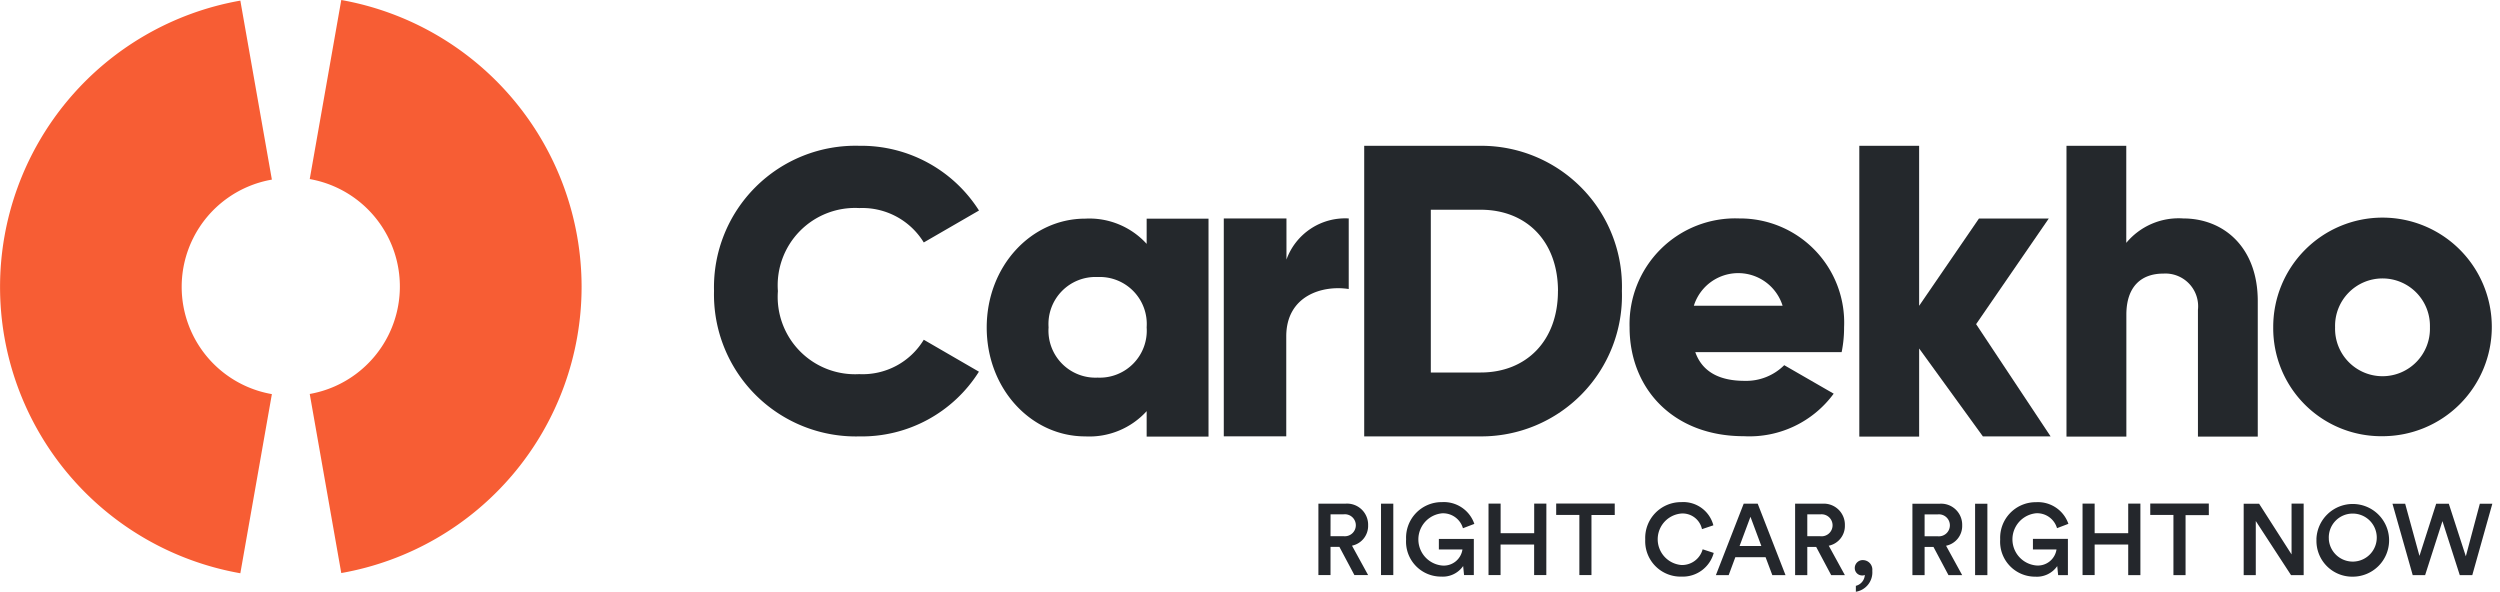 <svg xmlns="http://www.w3.org/2000/svg" width="169" height="40" viewBox="0 0 169 40">
  <g id="Group_90" data-name="Group 90" transform="translate(0 0)">
    <g id="Website" transform="translate(-0.028 -0.057)">
      <g id="Desktop-header-footer" transform="translate(0.028 0.057)">
        <g id="Header-web-Copy-11">
          <g id="CarDekho-Logo" transform="translate(0 0)">
            <g id="Group" transform="translate(0 0)">
              <path id="Path" d="M39.919,19.439A19.658,19.658,0,0,1,23.673,38.795L21.541,26.689a7.376,7.376,0,0,0,0-14.527L23.673.057A19.709,19.709,0,0,1,39.919,19.439Z" transform="translate(-0.603 -0.057)" fill="#f75d34" fill-rule="evenodd"/>
              <path id="Path-2" data-name="Path" d="M18.407,26.7,16.275,38.81A19.653,19.653,0,0,1,16.275.1L18.407,12.2a7.359,7.359,0,0,0,0,14.5Z" transform="translate(-0.028 -0.058)" fill="#f75d34" fill-rule="evenodd"/>
            </g>
            <g id="Group-23" transform="translate(48.268 9.856)">
              <path id="Path-3" data-name="Path" d="M.621,9.991A9.564,9.564,0,0,1,10.444.183a9.426,9.426,0,0,1,8.089,4.375L14.8,6.717a4.874,4.874,0,0,0-4.361-2.325,5.229,5.229,0,0,0-5.5,5.613,5.228,5.228,0,0,0,5.5,5.613A4.827,4.827,0,0,0,14.8,13.293l3.728,2.16a9.357,9.357,0,0,1-8.089,4.375A9.594,9.594,0,0,1,.621,9.991Z" transform="translate(-0.621 -0.183)" fill="#24282c" fill-rule="evenodd"/>
              <path id="Shape" d="M34.556,5.229V19.976H30.374v-1.72a5.238,5.238,0,0,1-4.154,1.706c-3.645,0-6.658-3.205-6.658-7.36s3.013-7.36,6.658-7.36a5.238,5.238,0,0,1,4.154,1.706V5.243h4.182Zm-4.182,7.36a3.178,3.178,0,0,0-3.315-3.4,3.178,3.178,0,0,0-3.315,3.4,3.178,3.178,0,0,0,3.315,3.4A3.178,3.178,0,0,0,30.374,12.589Z" transform="translate(-1.128 -0.318)" fill="#24282c"/>
              <path id="Path-4" data-name="Path" d="M44.474,5.229V10c-1.747-.275-4.223.426-4.223,3.205v6.754H36.028V5.229h4.237V8.008A4.218,4.218,0,0,1,44.474,5.229Z" transform="translate(-1.568 -0.318)" fill="#24282c" fill-rule="evenodd"/>
              <path id="Shape-2" data-name="Shape" d="M63.2,10.005a9.513,9.513,0,0,1-9.547,9.822H45.78V.183h7.869A9.513,9.513,0,0,1,63.2,10.005Zm-4.32,0c0-3.37-2.132-5.5-5.227-5.5h-3.37V15.508h3.37C56.731,15.508,58.877,13.375,58.877,10.005Z" transform="translate(-1.828 -0.183)" fill="#24282c"/>
              <path id="Shape-3" data-name="Shape" d="M71.984,16.207a3.645,3.645,0,0,0,2.683-1.059l3.343,1.926a7.062,7.062,0,0,1-6.08,2.875c-4.76,0-7.717-3.205-7.717-7.36a7.147,7.147,0,0,1,7.415-7.36,7.04,7.04,0,0,1,7.085,7.36,8.266,8.266,0,0,1-.165,1.678H68.655C69.164,15.711,70.457,16.207,71.984,16.207Zm2.573-5.076a3.143,3.143,0,0,0-6,0Z" transform="translate(-2.321 -0.318)" fill="#24282c"/>
              <path id="Path-5" data-name="Path" d="M88.533,19.841l-4.319-5.957v5.957H80.169V.183h4.044V11l4.044-5.9h4.719l-4.911,7.14L93.1,19.827H88.533Z" transform="translate(-2.748 -0.183)" fill="#24282c" fill-rule="evenodd"/>
              <path id="Path-6" data-name="Path" d="M107.489,10.679v9.162h-4.044v-8.57a2.212,2.212,0,0,0-2.339-2.449c-1.486,0-2.5.867-2.5,2.779v8.24H94.558V.183H98.6V6.745a4.6,4.6,0,0,1,3.852-1.651C105.178,5.094,107.489,7.034,107.489,10.679Z" transform="translate(-3.132 -0.183)" fill="#24282c" fill-rule="evenodd"/>
              <path id="Shape-4" data-name="Shape" d="M108.918,12.589a7.388,7.388,0,1,1,7.387,7.36A7.3,7.3,0,0,1,108.918,12.589Zm10.593,0a3.207,3.207,0,1,0-6.411,0,3.207,3.207,0,1,0,6.411,0Z" transform="translate(-3.516 -0.318)" fill="#24282c"/>
            </g>
            <path id="Right-Car_-Right-Now" data-name="Right-Car,-Right-Now" d="M94.034,39.865l-1.015-1.908h-.6v1.908H91.6v-4.83h1.853A1.426,1.426,0,0,1,94.961,36.5a1.363,1.363,0,0,1-1.09,1.376l1.09,1.989Zm-1.615-2.63H93.3a.744.744,0,1,0,0-1.478h-.879Zm4.244,2.63h-.831v-4.83h.831Zm5.444,0h-.661l-.061-.613a1.669,1.669,0,0,1-1.478.715,2.362,2.362,0,0,1-2.378-2.521,2.406,2.406,0,0,1,2.432-2.514,2.176,2.176,0,0,1,2.18,1.472l-.77.293a1.4,1.4,0,0,0-1.41-1.008,1.773,1.773,0,0,0-.007,3.529,1.274,1.274,0,0,0,1.383-1.083H99.743v-.715h2.364Zm4.9,0h-.824V37.8h-2.269v2.064H103.1v-4.83h.818v2h2.269v-2h.824Zm4.626-4.06h-1.574v4.06h-.818V35.8h-1.567v-.77h3.958Zm4.5,4.163a2.392,2.392,0,0,1-2.439-2.514,2.42,2.42,0,0,1,2.432-2.521A2.1,2.1,0,0,1,118.3,36.5l-.77.259a1.34,1.34,0,0,0-1.4-1.056,1.747,1.747,0,0,0,.007,3.481,1.442,1.442,0,0,0,1.438-1.063l.749.245A2.167,2.167,0,0,1,116.135,39.967Zm6.152-.1-.456-1.213h-2.044l-.45,1.213h-.865l1.88-4.83h.947l1.88,4.83Zm-1.478-3.945-.736,1.976h1.472Zm5.457,3.945-1.015-1.908h-.6v1.908h-.824v-4.83h1.853a1.426,1.426,0,0,1,1.512,1.465,1.363,1.363,0,0,1-1.09,1.376l1.09,1.989Zm-1.615-2.63h.879a.744.744,0,1,0,0-1.478h-.879Zm3.209,2.132a.538.538,0,0,1,.565-.518.644.644,0,0,1,.62.722,1.326,1.326,0,0,1-1.111,1.417v-.4a.8.8,0,0,0,.606-.736.341.341,0,0,1-.163.034A.494.494,0,0,1,127.86,39.367Zm6.336.5-1.015-1.908h-.6v1.908h-.824v-4.83h1.853a1.426,1.426,0,0,1,1.512,1.465,1.363,1.363,0,0,1-1.09,1.376l1.09,1.989Zm-1.615-2.63h.879a.744.744,0,1,0,0-1.478h-.879Zm4.244,2.63h-.831v-4.83h.831Zm5.444,0h-.661l-.061-.613a1.669,1.669,0,0,1-1.478.715,2.362,2.362,0,0,1-2.378-2.521,2.406,2.406,0,0,1,2.432-2.514A2.176,2.176,0,0,1,142.3,36.4l-.77.293a1.4,1.4,0,0,0-1.41-1.008,1.773,1.773,0,0,0-.007,3.529,1.274,1.274,0,0,0,1.383-1.083h-1.594v-.715h2.364Zm4.9,0h-.824V37.8h-2.269v2.064h-.818v-4.83h.818v2h2.269v-2h.824Zm4.626-4.06H150.22v4.06H149.4V35.8h-1.567v-.77h3.958Zm6.411,4.06h-.852l-2.385-3.659v3.659h-.818v-4.83h1.042l2.194,3.427V35.034h.818Zm1.7-2.419a1.623,1.623,0,1,0,1.615-1.744A1.61,1.61,0,0,0,159.908,37.446Zm-.838,0a2.457,2.457,0,1,1,2.453,2.521A2.418,2.418,0,0,1,159.07,37.446Zm10.1,1.145.947-3.556h.845l-1.356,4.83h-.845l-1.172-3.652-1.172,3.652h-.838l-1.369-4.83h.858l.967,3.529,1.131-3.529h.852Z" transform="translate(-2.476 -0.989)" fill="#24272c" fill-rule="evenodd"/>
          </g>
        </g>
      </g>
    </g>
    <rect id="Rectangle_44" data-name="Rectangle 44" width="169" height="40" fill="none"/>
  </g>
</svg>
